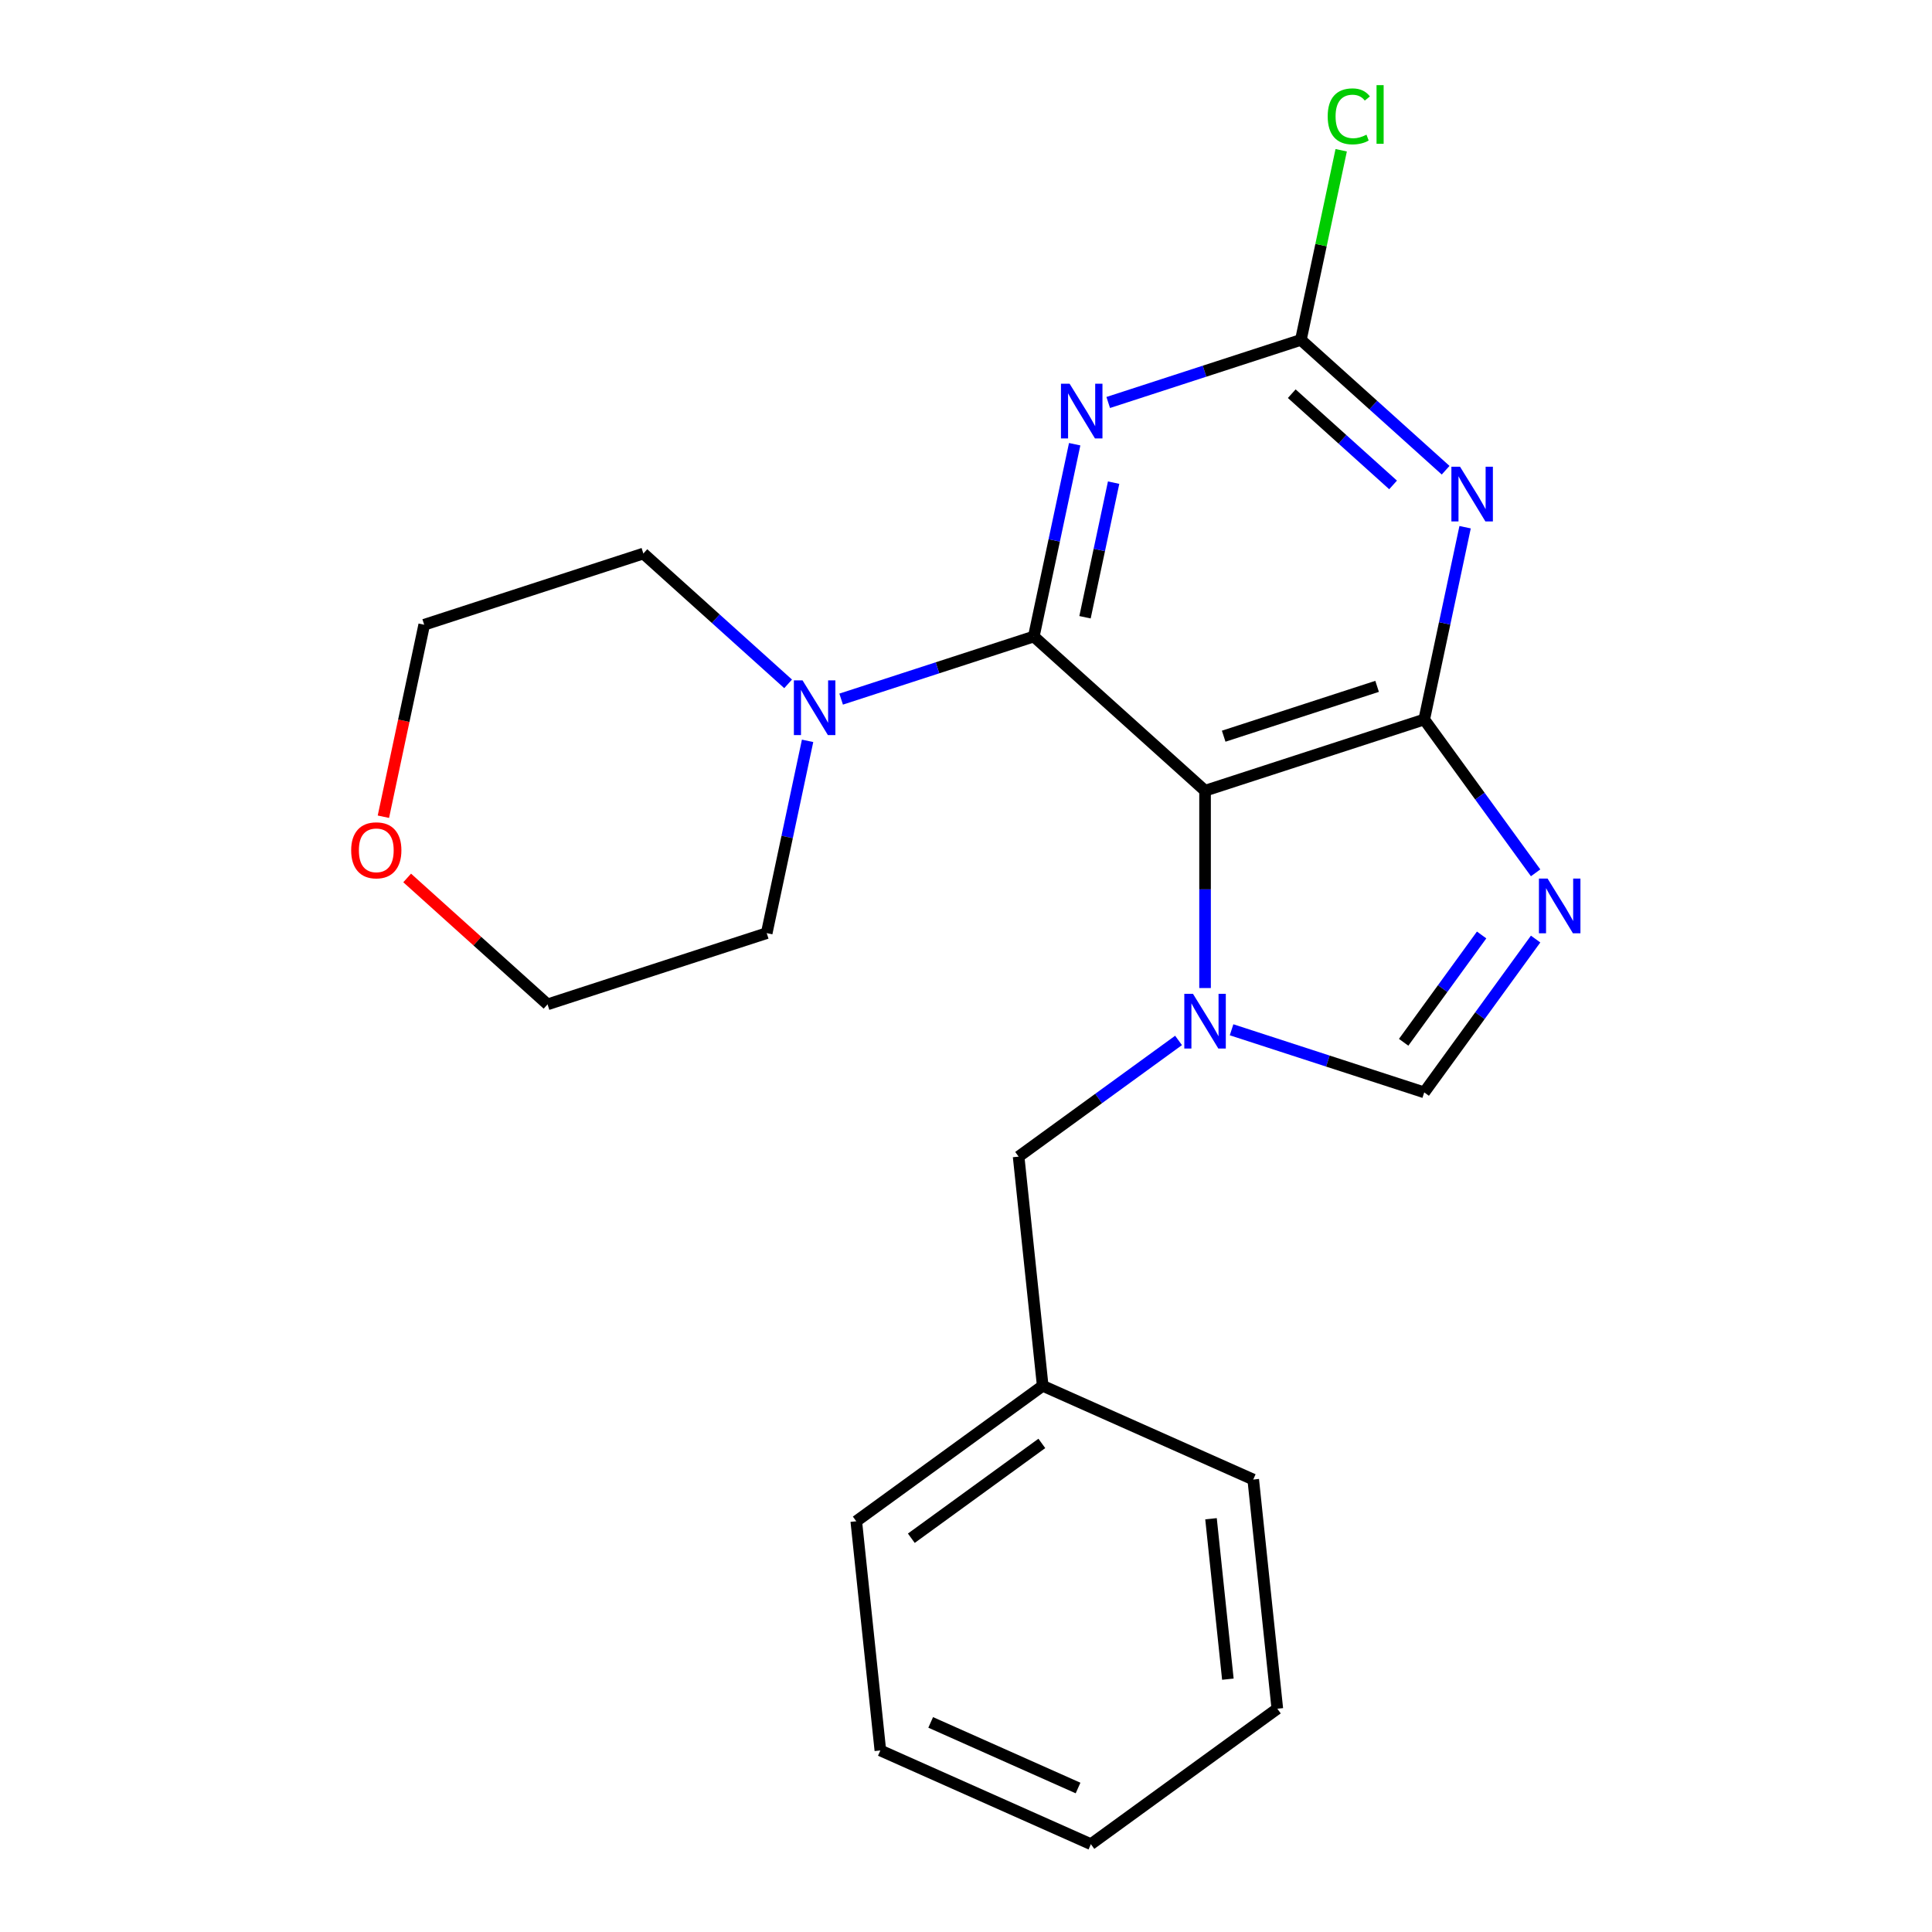 <?xml version='1.0' encoding='iso-8859-1'?>
<svg version='1.1' baseProfile='full'
              xmlns='http://www.w3.org/2000/svg'
                      xmlns:rdkit='http://www.rdkit.org/xml'
                      xmlns:xlink='http://www.w3.org/1999/xlink'
                  xml:space='preserve'
width='1000px' height='1000px' viewBox='0 0 1000 1000'>
<!-- END OF HEADER -->
<rect style='opacity:1.0;fill:#FFFFFF;stroke:none' width='1000' height='1000' x='0' y='0'> </rect>
<path class='bond-0' d='M 535.093,329.459 L 623.735,409.273' style='fill:none;fill-rule:evenodd;stroke:#000000;stroke-width:6px;stroke-linecap:butt;stroke-linejoin:miter;stroke-opacity:1' />
<path class='bond-3' d='M 535.093,329.459 L 545.671,279.693' style='fill:none;fill-rule:evenodd;stroke:#000000;stroke-width:6px;stroke-linecap:butt;stroke-linejoin:miter;stroke-opacity:1' />
<path class='bond-3' d='M 545.671,279.693 L 556.249,229.927' style='fill:none;fill-rule:evenodd;stroke:#0000FF;stroke-width:6px;stroke-linecap:butt;stroke-linejoin:miter;stroke-opacity:1' />
<path class='bond-3' d='M 561.601,319.489 L 569.005,284.653' style='fill:none;fill-rule:evenodd;stroke:#000000;stroke-width:6px;stroke-linecap:butt;stroke-linejoin:miter;stroke-opacity:1' />
<path class='bond-3' d='M 569.005,284.653 L 576.41,249.817' style='fill:none;fill-rule:evenodd;stroke:#0000FF;stroke-width:6px;stroke-linecap:butt;stroke-linejoin:miter;stroke-opacity:1' />
<path class='bond-8' d='M 535.093,329.459 L 485.232,345.659' style='fill:none;fill-rule:evenodd;stroke:#000000;stroke-width:6px;stroke-linecap:butt;stroke-linejoin:miter;stroke-opacity:1' />
<path class='bond-8' d='M 485.232,345.659 L 435.372,361.86' style='fill:none;fill-rule:evenodd;stroke:#0000FF;stroke-width:6px;stroke-linecap:butt;stroke-linejoin:miter;stroke-opacity:1' />
<path class='bond-1' d='M 623.735,409.273 L 737.178,372.413' style='fill:none;fill-rule:evenodd;stroke:#000000;stroke-width:6px;stroke-linecap:butt;stroke-linejoin:miter;stroke-opacity:1' />
<path class='bond-1' d='M 633.38,381.055 L 712.789,355.254' style='fill:none;fill-rule:evenodd;stroke:#000000;stroke-width:6px;stroke-linecap:butt;stroke-linejoin:miter;stroke-opacity:1' />
<path class='bond-2' d='M 623.735,409.273 L 623.735,460.342' style='fill:none;fill-rule:evenodd;stroke:#000000;stroke-width:6px;stroke-linecap:butt;stroke-linejoin:miter;stroke-opacity:1' />
<path class='bond-2' d='M 623.735,460.342 L 623.735,511.411' style='fill:none;fill-rule:evenodd;stroke:#0000FF;stroke-width:6px;stroke-linecap:butt;stroke-linejoin:miter;stroke-opacity:1' />
<path class='bond-5' d='M 737.178,372.413 L 766.006,412.092' style='fill:none;fill-rule:evenodd;stroke:#000000;stroke-width:6px;stroke-linecap:butt;stroke-linejoin:miter;stroke-opacity:1' />
<path class='bond-5' d='M 766.006,412.092 L 794.834,451.771' style='fill:none;fill-rule:evenodd;stroke:#0000FF;stroke-width:6px;stroke-linecap:butt;stroke-linejoin:miter;stroke-opacity:1' />
<path class='bond-23' d='M 737.178,372.413 L 747.756,322.647' style='fill:none;fill-rule:evenodd;stroke:#000000;stroke-width:6px;stroke-linecap:butt;stroke-linejoin:miter;stroke-opacity:1' />
<path class='bond-23' d='M 747.756,322.647 L 758.334,272.881' style='fill:none;fill-rule:evenodd;stroke:#0000FF;stroke-width:6px;stroke-linecap:butt;stroke-linejoin:miter;stroke-opacity:1' />
<path class='bond-7' d='M 637.457,533.012 L 687.317,549.212' style='fill:none;fill-rule:evenodd;stroke:#0000FF;stroke-width:6px;stroke-linecap:butt;stroke-linejoin:miter;stroke-opacity:1' />
<path class='bond-7' d='M 687.317,549.212 L 737.178,565.413' style='fill:none;fill-rule:evenodd;stroke:#000000;stroke-width:6px;stroke-linecap:butt;stroke-linejoin:miter;stroke-opacity:1' />
<path class='bond-9' d='M 610.013,538.523 L 568.624,568.594' style='fill:none;fill-rule:evenodd;stroke:#0000FF;stroke-width:6px;stroke-linecap:butt;stroke-linejoin:miter;stroke-opacity:1' />
<path class='bond-9' d='M 568.624,568.594 L 527.235,598.665' style='fill:none;fill-rule:evenodd;stroke:#000000;stroke-width:6px;stroke-linecap:butt;stroke-linejoin:miter;stroke-opacity:1' />
<path class='bond-6' d='M 573.614,208.326 L 623.474,192.126' style='fill:none;fill-rule:evenodd;stroke:#0000FF;stroke-width:6px;stroke-linecap:butt;stroke-linejoin:miter;stroke-opacity:1' />
<path class='bond-6' d='M 623.474,192.126 L 673.335,175.925' style='fill:none;fill-rule:evenodd;stroke:#000000;stroke-width:6px;stroke-linecap:butt;stroke-linejoin:miter;stroke-opacity:1' />
<path class='bond-4' d='M 748.255,243.384 L 710.795,209.655' style='fill:none;fill-rule:evenodd;stroke:#0000FF;stroke-width:6px;stroke-linecap:butt;stroke-linejoin:miter;stroke-opacity:1' />
<path class='bond-4' d='M 710.795,209.655 L 673.335,175.925' style='fill:none;fill-rule:evenodd;stroke:#000000;stroke-width:6px;stroke-linecap:butt;stroke-linejoin:miter;stroke-opacity:1' />
<path class='bond-4' d='M 721.054,250.994 L 694.832,227.383' style='fill:none;fill-rule:evenodd;stroke:#0000FF;stroke-width:6px;stroke-linecap:butt;stroke-linejoin:miter;stroke-opacity:1' />
<path class='bond-4' d='M 694.832,227.383 L 668.61,203.773' style='fill:none;fill-rule:evenodd;stroke:#000000;stroke-width:6px;stroke-linecap:butt;stroke-linejoin:miter;stroke-opacity:1' />
<path class='bond-24' d='M 794.834,486.055 L 766.006,525.734' style='fill:none;fill-rule:evenodd;stroke:#0000FF;stroke-width:6px;stroke-linecap:butt;stroke-linejoin:miter;stroke-opacity:1' />
<path class='bond-24' d='M 766.006,525.734 L 737.178,565.413' style='fill:none;fill-rule:evenodd;stroke:#000000;stroke-width:6px;stroke-linecap:butt;stroke-linejoin:miter;stroke-opacity:1' />
<path class='bond-24' d='M 766.886,483.937 L 746.706,511.712' style='fill:none;fill-rule:evenodd;stroke:#0000FF;stroke-width:6px;stroke-linecap:butt;stroke-linejoin:miter;stroke-opacity:1' />
<path class='bond-24' d='M 746.706,511.712 L 726.526,539.487' style='fill:none;fill-rule:evenodd;stroke:#000000;stroke-width:6px;stroke-linecap:butt;stroke-linejoin:miter;stroke-opacity:1' />
<path class='bond-10' d='M 673.335,175.925 L 683.766,126.849' style='fill:none;fill-rule:evenodd;stroke:#000000;stroke-width:6px;stroke-linecap:butt;stroke-linejoin:miter;stroke-opacity:1' />
<path class='bond-10' d='M 683.766,126.849 L 694.198,77.773' style='fill:none;fill-rule:evenodd;stroke:#00CC00;stroke-width:6px;stroke-linecap:butt;stroke-linejoin:miter;stroke-opacity:1' />
<path class='bond-13' d='M 418.006,383.46 L 407.428,433.226' style='fill:none;fill-rule:evenodd;stroke:#0000FF;stroke-width:6px;stroke-linecap:butt;stroke-linejoin:miter;stroke-opacity:1' />
<path class='bond-13' d='M 407.428,433.226 L 396.85,482.992' style='fill:none;fill-rule:evenodd;stroke:#000000;stroke-width:6px;stroke-linecap:butt;stroke-linejoin:miter;stroke-opacity:1' />
<path class='bond-14' d='M 407.928,353.963 L 370.468,320.234' style='fill:none;fill-rule:evenodd;stroke:#0000FF;stroke-width:6px;stroke-linecap:butt;stroke-linejoin:miter;stroke-opacity:1' />
<path class='bond-14' d='M 370.468,320.234 L 333.007,286.504' style='fill:none;fill-rule:evenodd;stroke:#000000;stroke-width:6px;stroke-linecap:butt;stroke-linejoin:miter;stroke-opacity:1' />
<path class='bond-12' d='M 527.235,598.665 L 539.703,717.292' style='fill:none;fill-rule:evenodd;stroke:#000000;stroke-width:6px;stroke-linecap:butt;stroke-linejoin:miter;stroke-opacity:1' />
<path class='bond-11' d='M 198.443,422.736 L 209.004,373.05' style='fill:none;fill-rule:evenodd;stroke:#FF0000;stroke-width:6px;stroke-linecap:butt;stroke-linejoin:miter;stroke-opacity:1' />
<path class='bond-11' d='M 209.004,373.05 L 219.565,323.364' style='fill:none;fill-rule:evenodd;stroke:#000000;stroke-width:6px;stroke-linecap:butt;stroke-linejoin:miter;stroke-opacity:1' />
<path class='bond-22' d='M 210.747,454.428 L 247.078,487.14' style='fill:none;fill-rule:evenodd;stroke:#FF0000;stroke-width:6px;stroke-linecap:butt;stroke-linejoin:miter;stroke-opacity:1' />
<path class='bond-22' d='M 247.078,487.14 L 283.408,519.852' style='fill:none;fill-rule:evenodd;stroke:#000000;stroke-width:6px;stroke-linecap:butt;stroke-linejoin:miter;stroke-opacity:1' />
<path class='bond-17' d='M 539.703,717.292 L 443.204,787.403' style='fill:none;fill-rule:evenodd;stroke:#000000;stroke-width:6px;stroke-linecap:butt;stroke-linejoin:miter;stroke-opacity:1' />
<path class='bond-17' d='M 539.251,747.108 L 471.701,796.186' style='fill:none;fill-rule:evenodd;stroke:#000000;stroke-width:6px;stroke-linecap:butt;stroke-linejoin:miter;stroke-opacity:1' />
<path class='bond-18' d='M 539.703,717.292 L 648.672,765.807' style='fill:none;fill-rule:evenodd;stroke:#000000;stroke-width:6px;stroke-linecap:butt;stroke-linejoin:miter;stroke-opacity:1' />
<path class='bond-15' d='M 396.85,482.992 L 283.408,519.852' style='fill:none;fill-rule:evenodd;stroke:#000000;stroke-width:6px;stroke-linecap:butt;stroke-linejoin:miter;stroke-opacity:1' />
<path class='bond-16' d='M 333.007,286.504 L 219.565,323.364' style='fill:none;fill-rule:evenodd;stroke:#000000;stroke-width:6px;stroke-linecap:butt;stroke-linejoin:miter;stroke-opacity:1' />
<path class='bond-19' d='M 443.204,787.403 L 455.672,906.03' style='fill:none;fill-rule:evenodd;stroke:#000000;stroke-width:6px;stroke-linecap:butt;stroke-linejoin:miter;stroke-opacity:1' />
<path class='bond-20' d='M 648.672,765.807 L 661.14,884.434' style='fill:none;fill-rule:evenodd;stroke:#000000;stroke-width:6px;stroke-linecap:butt;stroke-linejoin:miter;stroke-opacity:1' />
<path class='bond-20' d='M 626.816,786.095 L 635.544,869.134' style='fill:none;fill-rule:evenodd;stroke:#000000;stroke-width:6px;stroke-linecap:butt;stroke-linejoin:miter;stroke-opacity:1' />
<path class='bond-25' d='M 455.672,906.03 L 564.64,954.545' style='fill:none;fill-rule:evenodd;stroke:#000000;stroke-width:6px;stroke-linecap:butt;stroke-linejoin:miter;stroke-opacity:1' />
<path class='bond-25' d='M 481.72,891.513 L 557.998,925.474' style='fill:none;fill-rule:evenodd;stroke:#000000;stroke-width:6px;stroke-linecap:butt;stroke-linejoin:miter;stroke-opacity:1' />
<path class='bond-21' d='M 661.14,884.434 L 564.64,954.545' style='fill:none;fill-rule:evenodd;stroke:#000000;stroke-width:6px;stroke-linecap:butt;stroke-linejoin:miter;stroke-opacity:1' />
<path  class='atom-3' d='M 617.475 514.393
L 626.755 529.393
Q 627.675 530.873, 629.155 533.553
Q 630.635 536.233, 630.715 536.393
L 630.715 514.393
L 634.475 514.393
L 634.475 542.713
L 630.595 542.713
L 620.635 526.313
Q 619.475 524.393, 618.235 522.193
Q 617.035 519.993, 616.675 519.313
L 616.675 542.713
L 612.995 542.713
L 612.995 514.393
L 617.475 514.393
' fill='#0000FF'/>
<path  class='atom-4' d='M 553.632 198.625
L 562.912 213.625
Q 563.832 215.105, 565.312 217.785
Q 566.792 220.465, 566.872 220.625
L 566.872 198.625
L 570.632 198.625
L 570.632 226.945
L 566.752 226.945
L 556.792 210.545
Q 555.632 208.625, 554.392 206.425
Q 553.192 204.225, 552.832 203.545
L 552.832 226.945
L 549.152 226.945
L 549.152 198.625
L 553.632 198.625
' fill='#0000FF'/>
<path  class='atom-5' d='M 755.717 241.579
L 764.997 256.579
Q 765.917 258.059, 767.397 260.739
Q 768.877 263.419, 768.957 263.579
L 768.957 241.579
L 772.717 241.579
L 772.717 269.899
L 768.837 269.899
L 758.877 253.499
Q 757.717 251.579, 756.477 249.379
Q 755.277 247.179, 754.917 246.499
L 754.917 269.899
L 751.237 269.899
L 751.237 241.579
L 755.717 241.579
' fill='#0000FF'/>
<path  class='atom-6' d='M 801.029 454.753
L 810.309 469.753
Q 811.229 471.233, 812.709 473.913
Q 814.189 476.593, 814.269 476.753
L 814.269 454.753
L 818.029 454.753
L 818.029 483.073
L 814.149 483.073
L 804.189 466.673
Q 803.029 464.753, 801.789 462.553
Q 800.589 460.353, 800.229 459.673
L 800.229 483.073
L 796.549 483.073
L 796.549 454.753
L 801.029 454.753
' fill='#0000FF'/>
<path  class='atom-9' d='M 415.39 352.158
L 424.67 367.158
Q 425.59 368.638, 427.07 371.318
Q 428.55 373.998, 428.63 374.158
L 428.63 352.158
L 432.39 352.158
L 432.39 380.478
L 428.51 380.478
L 418.55 364.078
Q 417.39 362.158, 416.15 359.958
Q 414.95 357.758, 414.59 357.078
L 414.59 380.478
L 410.91 380.478
L 410.91 352.158
L 415.39 352.158
' fill='#0000FF'/>
<path  class='atom-11' d='M 687.214 60.231
Q 687.214 53.191, 690.494 49.511
Q 693.814 45.791, 700.094 45.791
Q 705.934 45.791, 709.054 49.911
L 706.414 52.071
Q 704.134 49.071, 700.094 49.071
Q 695.814 49.071, 693.534 51.951
Q 691.294 54.791, 691.294 60.231
Q 691.294 65.831, 693.614 68.711
Q 695.974 71.591, 700.534 71.591
Q 703.654 71.591, 707.294 69.711
L 708.414 72.711
Q 706.934 73.671, 704.694 74.231
Q 702.454 74.791, 699.974 74.791
Q 693.814 74.791, 690.494 71.031
Q 687.214 67.271, 687.214 60.231
' fill='#00CC00'/>
<path  class='atom-11' d='M 712.494 44.071
L 716.174 44.071
L 716.174 74.431
L 712.494 74.431
L 712.494 44.071
' fill='#00CC00'/>
<path  class='atom-12' d='M 181.765 440.118
Q 181.765 433.318, 185.125 429.518
Q 188.485 425.718, 194.765 425.718
Q 201.045 425.718, 204.405 429.518
Q 207.765 433.318, 207.765 440.118
Q 207.765 446.998, 204.365 450.918
Q 200.965 454.798, 194.765 454.798
Q 188.525 454.798, 185.125 450.918
Q 181.765 447.038, 181.765 440.118
M 194.765 451.598
Q 199.085 451.598, 201.405 448.718
Q 203.765 445.798, 203.765 440.118
Q 203.765 434.558, 201.405 431.758
Q 199.085 428.918, 194.765 428.918
Q 190.445 428.918, 188.085 431.718
Q 185.765 434.518, 185.765 440.118
Q 185.765 445.838, 188.085 448.718
Q 190.445 451.598, 194.765 451.598
' fill='#FF0000'/>
</svg>

